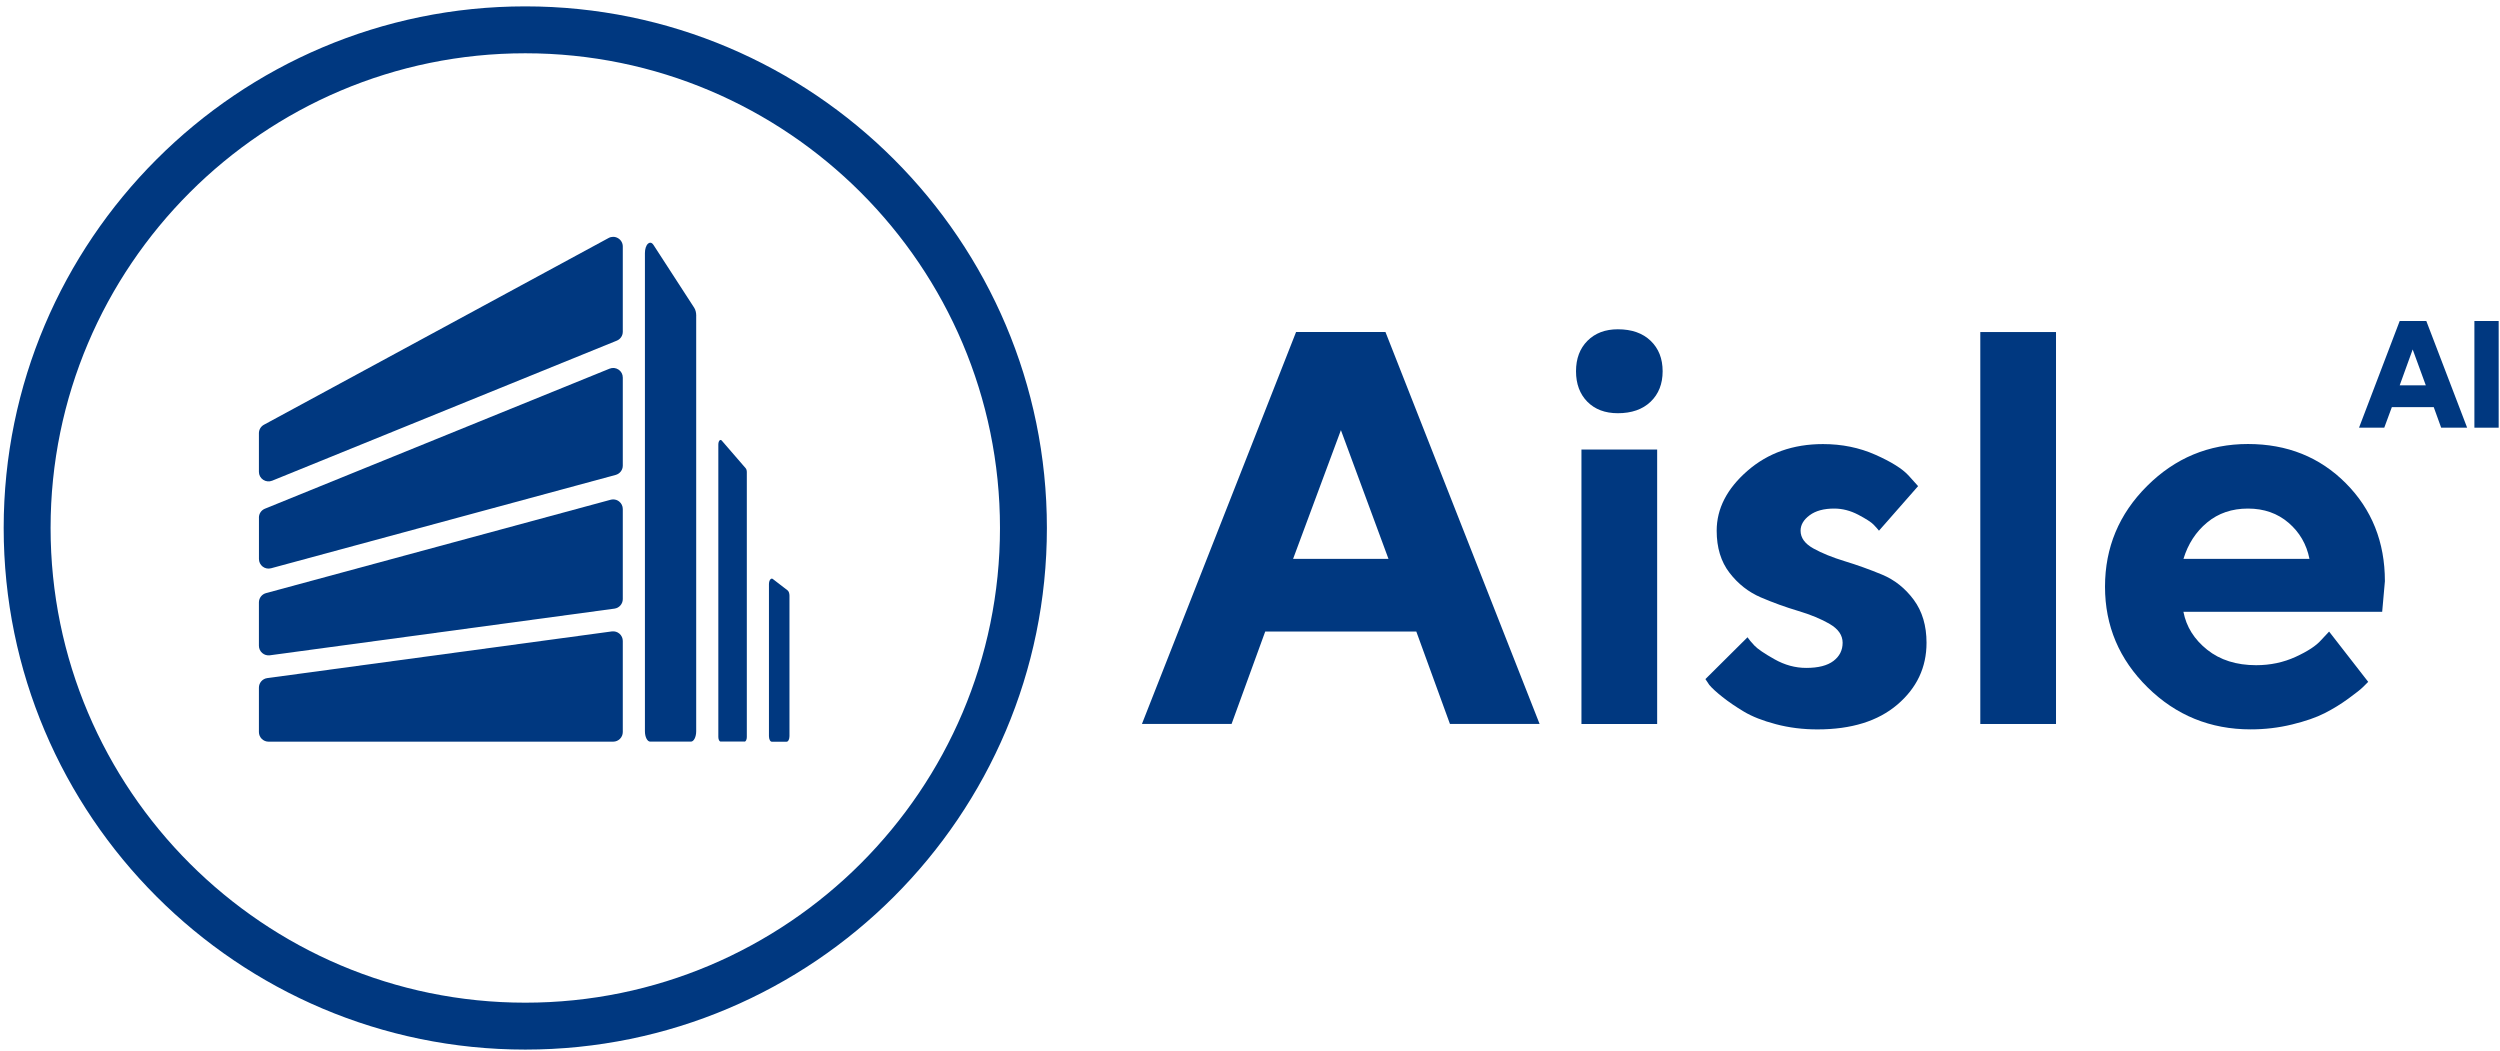 <?xml version="1.0" encoding="UTF-8"?>
<svg xmlns="http://www.w3.org/2000/svg" width="295" height="124" viewBox="0 0 295 124" fill="none">
  <path d="M278.365 50.467L283.164 37.878H286.305L291.122 50.467H288.058L287.181 48.041H282.238L281.343 50.467H278.37H278.365ZM283.164 45.469H286.246L284.696 41.235L283.164 45.469Z" fill="#003880"></path>
  <path d="M291.979 50.467V37.878H294.843V50.467H291.979Z" fill="#003880"></path>
  <path d="M149.295 74.525L145.327 85.424H134.749L152.937 39.175H163.484L181.672 85.424H171.093L167.126 74.525H149.29H149.295ZM158.228 50.756L152.584 65.948H163.841L158.228 50.756Z" fill="#003880"></path>
  <path d="M194.772 47.404C193.828 48.308 192.535 48.76 190.904 48.76C189.399 48.76 188.202 48.308 187.307 47.404C186.417 46.5 185.97 45.303 185.97 43.807C185.97 42.311 186.422 41.114 187.325 40.21C188.229 39.306 189.422 38.855 190.904 38.855C192.54 38.855 193.828 39.306 194.772 40.21C195.717 41.114 196.191 42.311 196.191 43.807C196.191 45.303 195.717 46.5 194.772 47.404ZM195.545 85.429H186.611V53.048H195.545V85.429Z" fill="#003880"></path>
  <path d="M221.723 62.627C221.592 62.456 221.384 62.221 221.095 61.918C220.805 61.615 220.195 61.226 219.273 60.738C218.347 60.255 217.403 60.011 216.436 60.011C215.211 60.011 214.244 60.273 213.535 60.802C212.825 61.33 212.468 61.936 212.468 62.623C212.468 63.463 212.974 64.159 213.982 64.719C214.994 65.28 216.223 65.777 217.674 66.22C219.124 66.662 220.593 67.187 222.075 67.801C223.557 68.416 224.804 69.405 225.817 70.77C226.829 72.135 227.33 73.829 227.33 75.849C227.33 78.75 226.187 81.181 223.896 83.138C221.605 85.094 218.46 86.07 214.461 86.07C212.739 86.07 211.108 85.867 209.558 85.456C208.008 85.049 206.752 84.552 205.785 83.974C204.818 83.395 203.973 82.817 203.255 82.248C202.536 81.678 202.012 81.199 201.691 80.811L201.239 80.133L206.205 75.198C206.377 75.456 206.653 75.786 207.028 76.183C207.403 76.581 208.194 77.119 209.4 77.797C210.602 78.475 211.849 78.813 213.142 78.813C214.56 78.813 215.631 78.538 216.35 77.991C217.068 77.444 217.43 76.726 217.43 75.845C217.43 74.963 216.924 74.227 215.916 73.635C214.904 73.043 213.657 72.528 212.175 72.085C210.692 71.642 209.224 71.113 207.773 70.49C206.323 69.866 205.089 68.899 204.082 67.589C203.069 66.278 202.568 64.62 202.568 62.623C202.568 60.02 203.779 57.666 206.196 55.56C208.614 53.454 211.587 52.401 215.112 52.401C217.349 52.401 219.405 52.822 221.289 53.658C223.173 54.493 224.475 55.311 225.207 56.107L226.336 57.363L221.723 62.618V62.627Z" fill="#003880"></path>
  <path d="M242.609 85.43H233.676V39.181H242.609V85.43Z" fill="#003880"></path>
  <path d="M257.645 72.203C257.988 73.965 258.924 75.456 260.451 76.672C261.978 77.887 263.903 78.493 266.226 78.493C267.903 78.493 269.457 78.163 270.885 77.508C272.313 76.853 273.32 76.193 273.899 75.524L274.834 74.525L279.448 80.459L278.851 81.055C278.585 81.322 278.006 81.782 277.125 82.424C276.244 83.07 275.309 83.644 274.319 84.15C273.33 84.656 272.046 85.104 270.465 85.488C268.883 85.876 267.256 86.066 265.58 86.066C260.826 86.066 256.777 84.417 253.42 81.114C250.067 77.815 248.391 73.852 248.391 69.229C248.391 64.607 250.044 60.644 253.357 57.345C256.669 54.046 260.636 52.393 265.259 52.393C269.882 52.393 273.732 53.934 276.804 57.02C279.877 60.106 281.418 63.961 281.418 68.583L281.097 72.194H257.65L257.645 72.203ZM260.438 61.656C259.114 62.754 258.187 64.182 257.65 65.944H272.516C272.173 64.223 271.35 62.804 270.049 61.688C268.747 60.572 267.152 60.011 265.259 60.011C263.366 60.011 261.762 60.558 260.438 61.656Z" fill="#003880"></path>
  <path d="M73.489 39.148V29.085C73.489 28.683 73.281 28.317 72.933 28.109C72.752 28 72.553 27.946 72.355 27.946C72.169 27.946 71.984 27.991 71.812 28.086L31.144 50.12C30.778 50.319 30.552 50.698 30.552 51.118V55.673C30.552 56.057 30.733 56.401 31.053 56.613C31.37 56.825 31.758 56.866 32.115 56.722L72.784 40.197C73.213 40.02 73.489 39.609 73.489 39.148Z" fill="#003880"></path>
  <path d="M72.056 58.971L31.388 69.988C30.895 70.124 30.552 70.571 30.552 71.082V76.201C30.552 76.527 30.692 76.838 30.94 77.055C31.189 77.272 31.514 77.367 31.84 77.326L72.508 71.818C73.069 71.741 73.489 71.258 73.489 70.693V60.065C73.489 59.708 73.326 59.383 73.046 59.166C72.847 59.012 72.603 58.931 72.359 58.931C72.26 58.931 72.16 58.944 72.061 58.971H72.056Z" fill="#003880"></path>
  <path d="M30.556 61.078V65.963C30.556 66.32 30.719 66.645 30.999 66.862C31.284 67.079 31.641 67.146 31.984 67.056L72.653 56.039C73.145 55.904 73.489 55.456 73.489 54.946V44.553C73.489 44.169 73.308 43.825 72.987 43.613C72.671 43.401 72.282 43.36 71.925 43.504L31.257 60.029C30.827 60.206 30.552 60.617 30.552 61.078H30.556Z" fill="#003880"></path>
  <path d="M30.552 81.141V86.382C30.552 87.006 31.062 87.517 31.686 87.517H72.355C72.978 87.517 73.489 87.006 73.489 86.382V75.632C73.489 75.307 73.349 74.995 73.1 74.778C72.852 74.561 72.526 74.467 72.201 74.507L31.532 80.016C30.972 80.092 30.552 80.576 30.552 81.141Z" fill="#003880"></path>
  <path d="M82.156 37.278C82.156 36.898 82.07 36.545 81.916 36.315L77.113 28.904C77 28.728 76.864 28.638 76.729 28.638C76.634 28.638 76.543 28.678 76.453 28.764C76.232 28.972 76.101 29.388 76.101 29.867V86.288C76.101 86.966 76.381 87.512 76.724 87.512H81.528C81.871 87.512 82.151 86.961 82.151 86.288V37.278H82.156Z" fill="#003880"></path>
  <path d="M92.946 69.673L91.193 68.322C91.152 68.29 91.111 68.276 91.071 68.276C91.003 68.276 90.94 68.317 90.881 68.394C90.786 68.52 90.736 68.719 90.736 68.941V86.862C90.736 87.228 90.885 87.522 91.071 87.522H92.824C93.009 87.522 93.158 87.228 93.158 86.862V70.292C93.158 70.021 93.073 69.777 92.946 69.677V69.673Z" fill="#003880"></path>
  <path d="M87.853 87.512C88.003 87.512 88.125 87.272 88.125 86.978V55.713C88.125 55.524 88.075 55.347 87.989 55.252L85.169 51.99C85.12 51.936 85.075 51.913 85.034 51.913C84.971 51.913 84.921 51.958 84.898 51.985C84.858 52.031 84.763 52.171 84.763 52.446V86.969C84.763 87.263 84.885 87.503 85.034 87.503H87.853V87.512Z" fill="#003880"></path>
  <path d="M61.983 123.851C28.048 123.851 0.434 96.242 0.434 62.302C0.434 28.361 28.043 0.752 61.983 0.752C95.924 0.752 123.533 28.361 123.533 62.302C123.533 96.242 95.924 123.851 61.983 123.851ZM61.983 6.287C31.098 6.287 5.969 31.416 5.969 62.302C5.969 93.187 31.098 118.316 61.983 118.316C92.869 118.316 117.998 93.187 117.998 62.302C117.998 31.416 92.869 6.287 61.983 6.287Z" fill="#003880"></path>
</svg>

